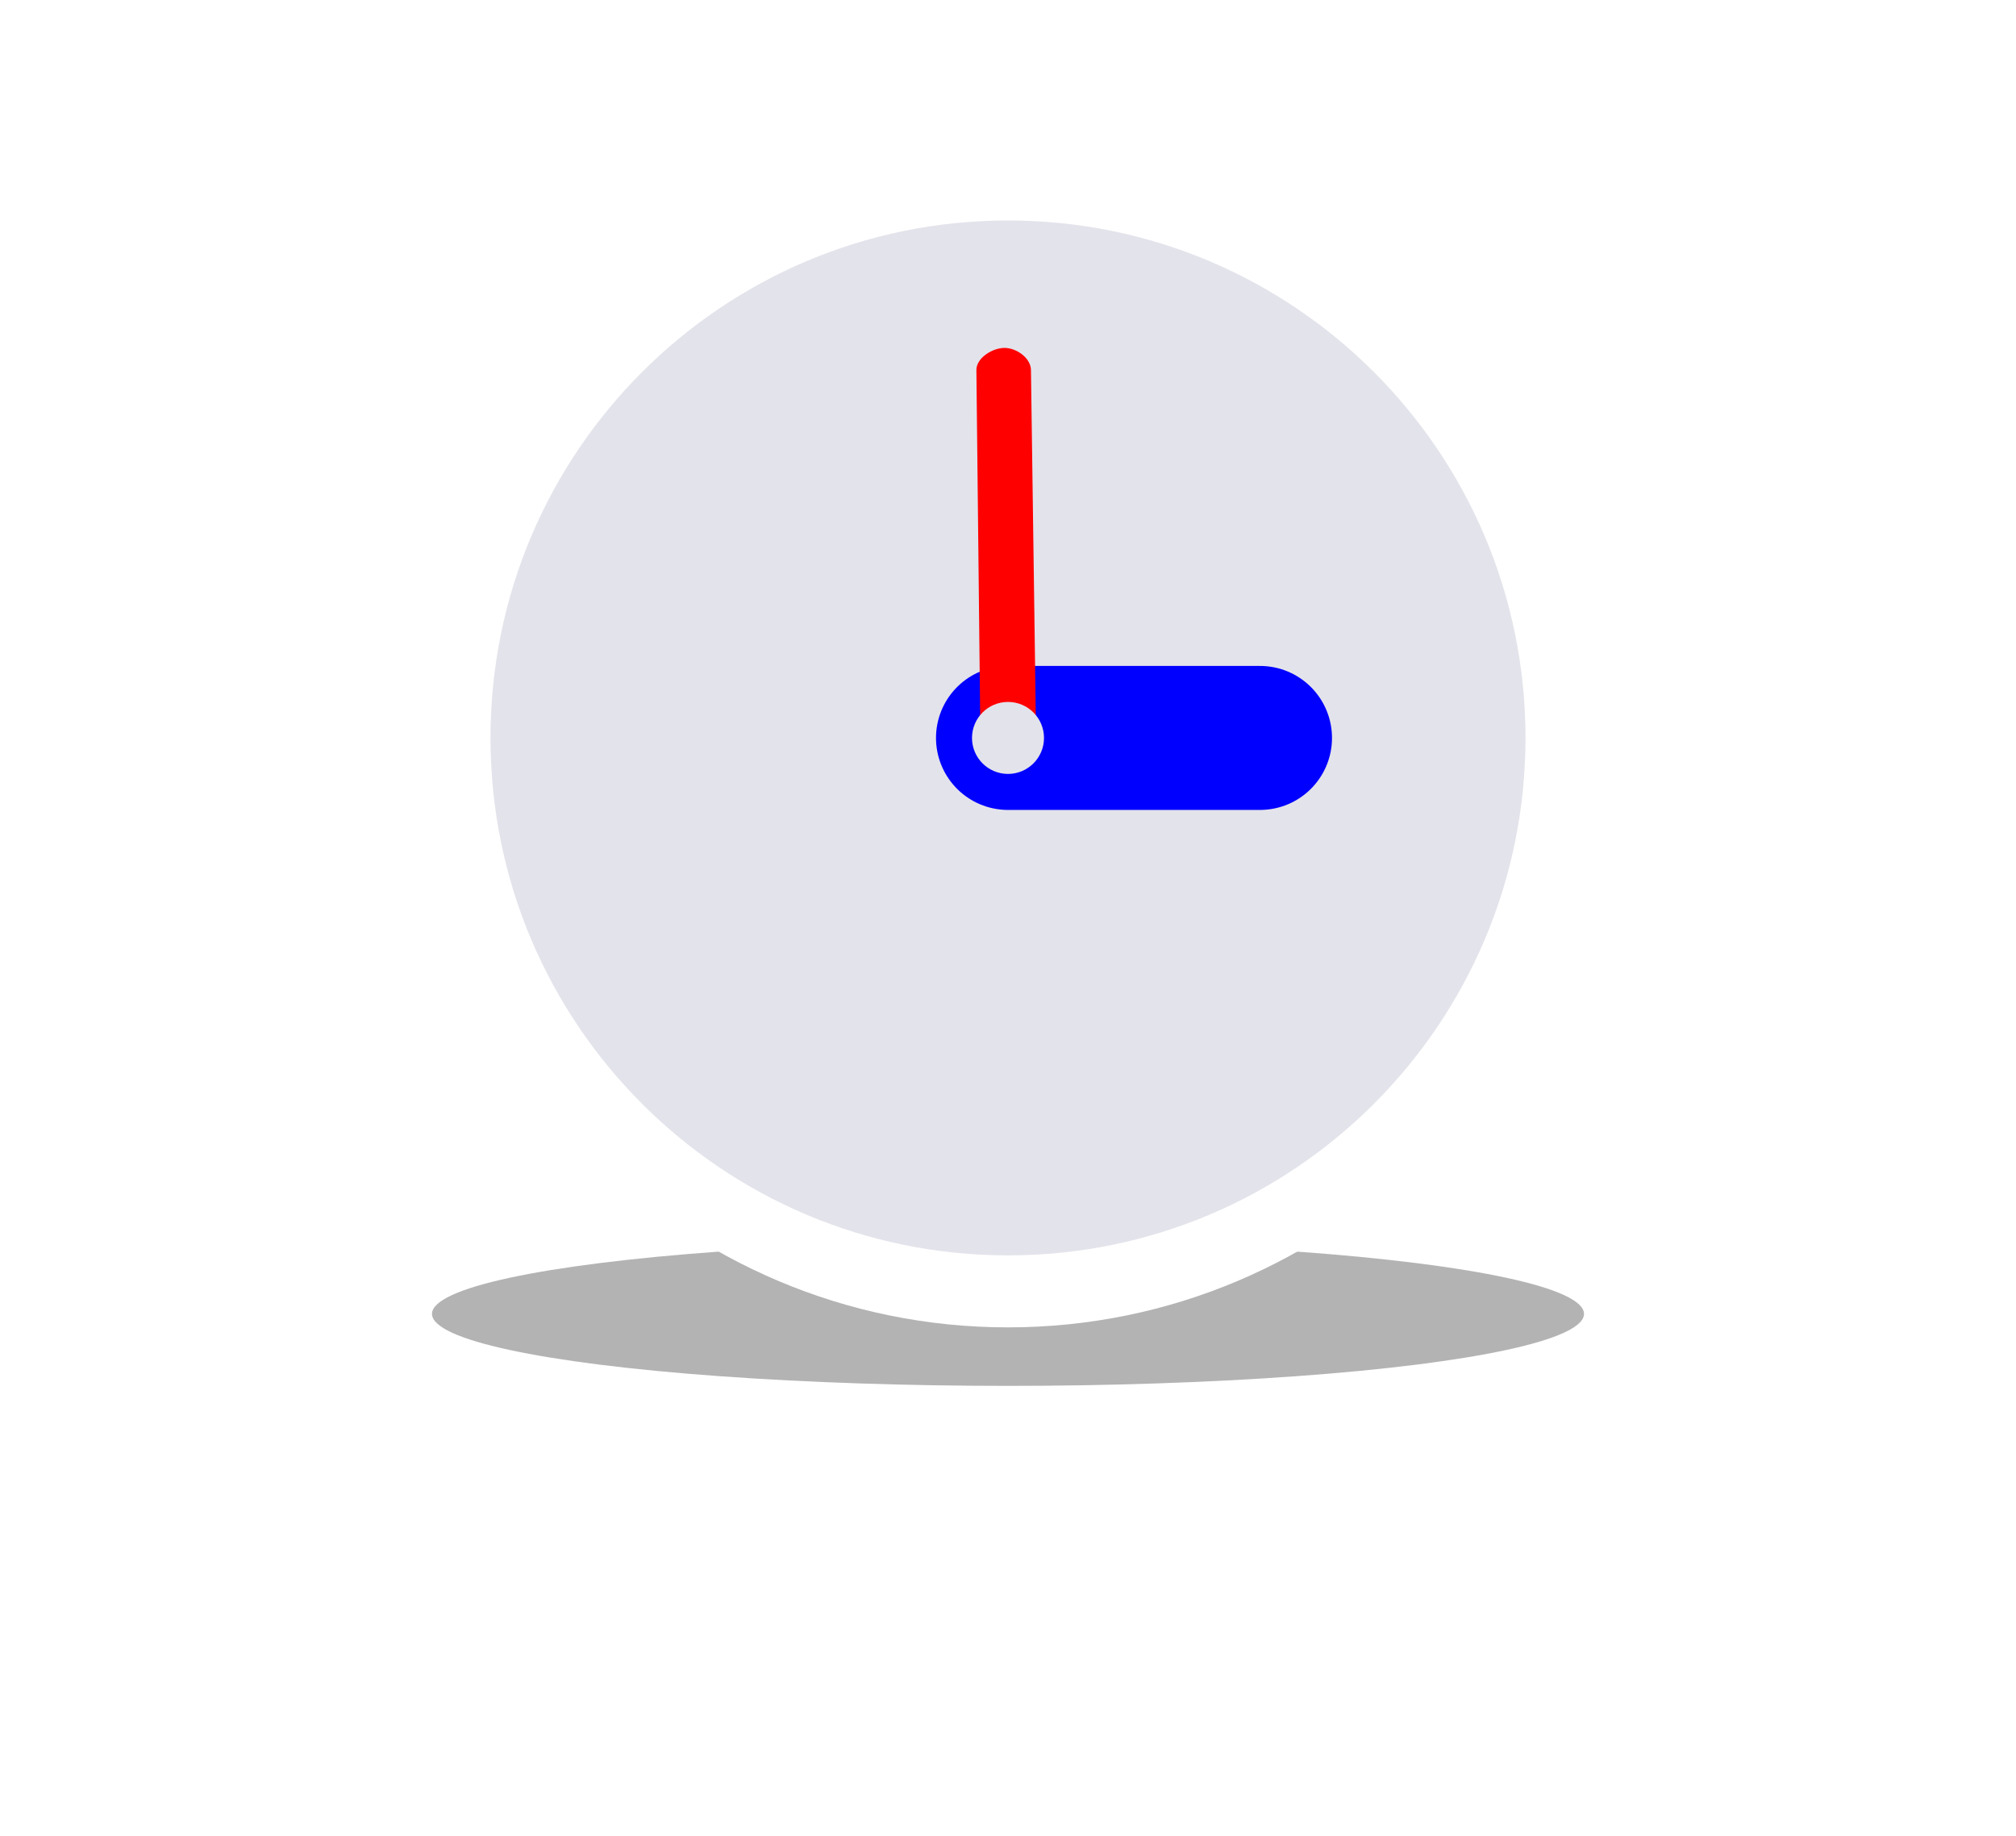 <svg xmlns="http://www.w3.org/2000/svg" width="56" height="51" viewBox="0 0 56 51" fill="none"><g filter="url(#filter0_f_502_12114)"><ellipse cx="28" cy="36.5" rx="16" ry="2" fill="black" fill-opacity="0.3"></ellipse></g><path d="M28 5.125C36.491 5.125 43.375 12.009 43.375 20.5C43.375 28.991 36.491 35.875 28 35.875C19.509 35.875 12.625 28.991 12.625 20.5C12.625 12.009 19.509 5.125 28 5.125Z" fill="#E3E3EB" stroke="white" stroke-width="2"></path><path d="M28 20.5H35" stroke="#0000FF" stroke-width="4" stroke-miterlimit="10" stroke-linecap="round" stroke-linejoin="round"></path><path d="M28.638 10.282L28.78 20.462C28.784 20.807 28.384 21.077 28.039 21.081C27.694 21.086 27.238 20.81 27.233 20.465L27.233 20.463L27.122 10.282C27.119 9.945 27.561 9.669 27.898 9.665C28.234 9.663 28.635 9.945 28.638 10.282Z" fill="#FF0000"></path><path d="M28 21.5C28.552 21.5 29 21.052 29 20.5C29 19.948 28.552 19.5 28 19.5C27.448 19.5 27 19.948 27 20.5C27 21.052 27.448 21.5 28 21.5Z" fill="#E3E3EB"></path><defs><filter id="filter0_f_502_12114" x="0" y="22.5" width="56" height="28" filterUnits="userSpaceOnUse" color-interpolation-filters="sRGB"><feGaussianBlur stdDeviation="6"></feGaussianBlur></filter></defs></svg>